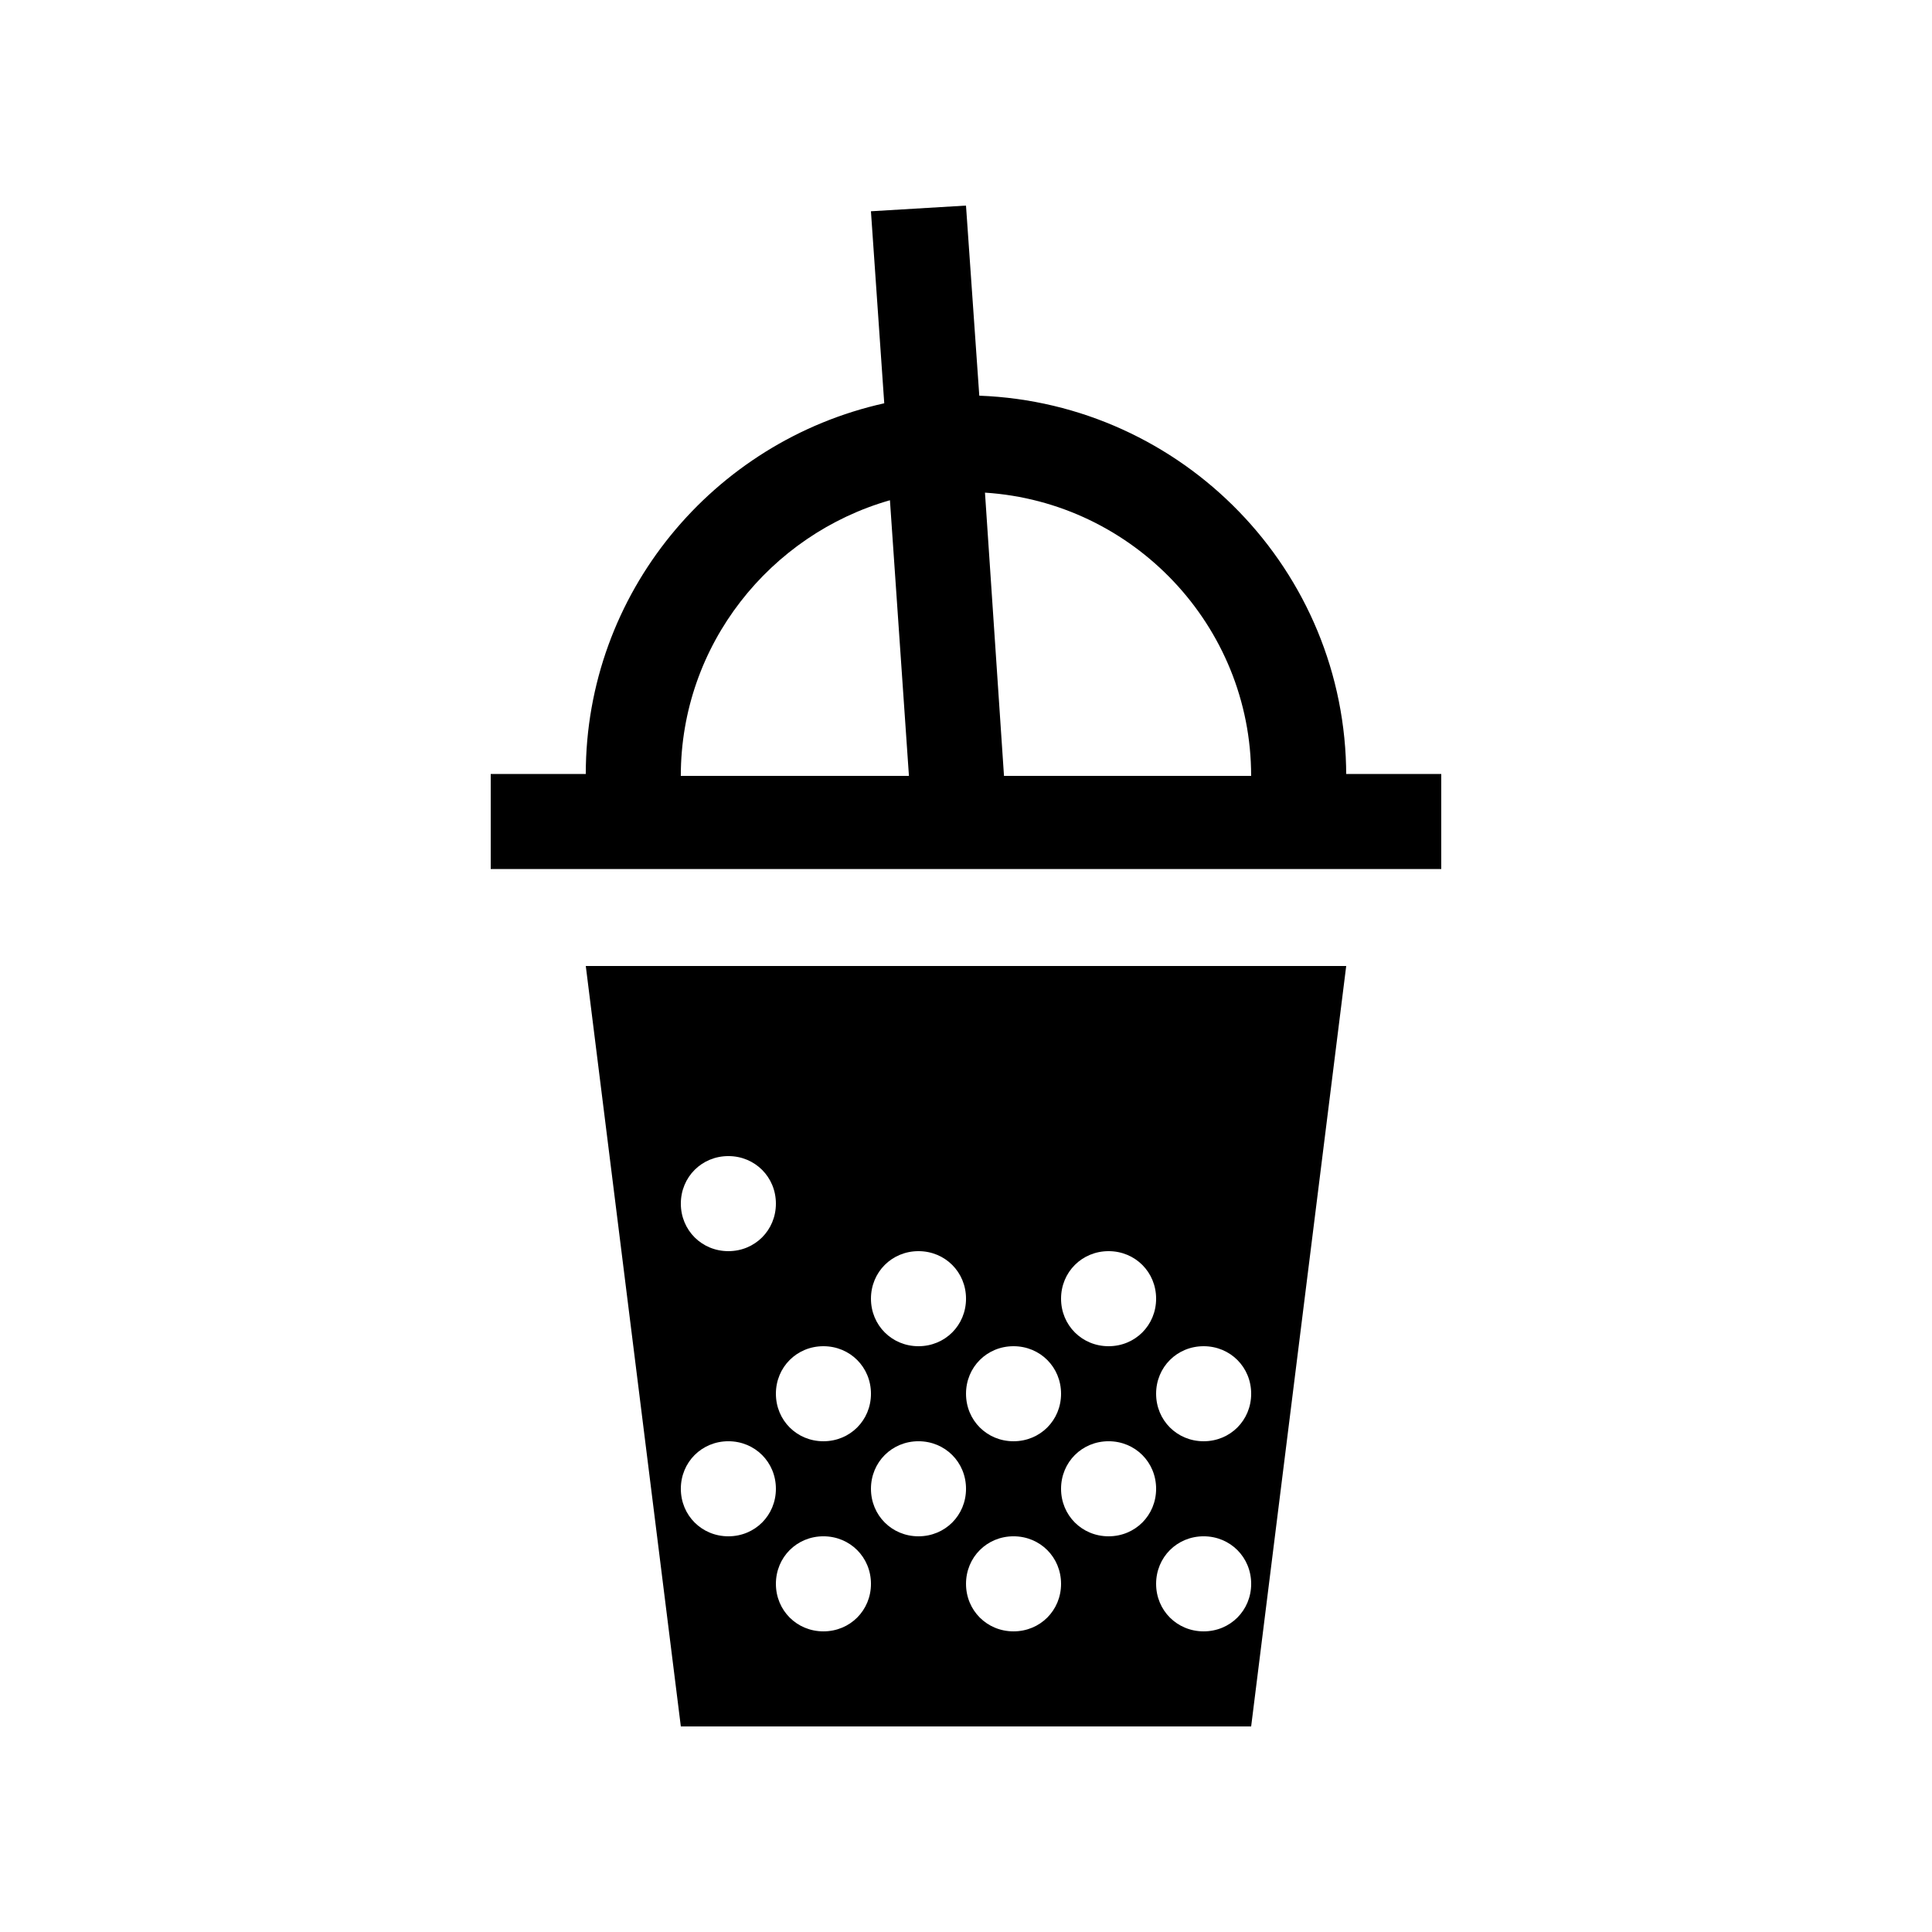 <?xml version="1.0" encoding="UTF-8"?>
<!-- Uploaded to: ICON Repo, www.iconrepo.com, Generator: ICON Repo Mixer Tools -->
<svg fill="#000000" width="800px" height="800px" version="1.1" viewBox="144 144 512 512" xmlns="http://www.w3.org/2000/svg">
 <g>
  <path d="m500.76 349.62c0-54.41-43.328-98.746-97.238-100.76l-3.523-50.379-25.191 1.508 3.527 50.887c-45.344 10.074-79.098 50.379-79.098 98.242h-25.191v25.191h251.9v-25.191h-25.188zm-176.34 0c0-34.762 23.68-63.984 55.422-73.051l5.035 73.051zm85.648 0-5.039-75.066c39.297 2.519 70.535 35.266 70.535 75.066z"/>
  <path d="m299.24 400 25.188 201.52h151.14l25.191-201.52zm163.74 100.76c7.051 0 12.594 5.539 12.594 12.594 0 7.055-5.543 12.594-12.594 12.594-7.055 0-12.598-5.539-12.598-12.594 0-7.055 5.543-12.594 12.598-12.594zm-25.191-25.191c7.051 0 12.594 5.543 12.594 12.594 0 7.055-5.543 12.598-12.594 12.598-7.055 0-12.598-5.543-12.598-12.598 0-7.051 5.543-12.594 12.598-12.594zm-25.191 25.191c7.055 0 12.594 5.539 12.594 12.594 0 7.055-5.539 12.594-12.594 12.594s-12.594-5.539-12.594-12.594c0-7.055 5.539-12.594 12.594-12.594zm-25.191-25.191c7.055 0 12.598 5.543 12.598 12.594 0 7.055-5.543 12.598-12.598 12.598-7.051 0-12.594-5.543-12.594-12.598 0-7.051 5.543-12.594 12.594-12.594zm-25.191 25.191c7.055 0 12.598 5.539 12.598 12.594 0 7.055-5.543 12.594-12.598 12.594-7.051 0-12.594-5.539-12.594-12.594 0-7.055 5.543-12.594 12.594-12.594zm-25.188-50.383c7.051 0 12.594 5.543 12.594 12.598 0 7.051-5.543 12.594-12.594 12.594-7.055 0-12.598-5.543-12.598-12.594 0-7.055 5.543-12.598 12.598-12.598zm0 100.76c-7.055 0-12.598-5.543-12.598-12.594 0-7.055 5.543-12.598 12.598-12.598 7.051 0 12.594 5.543 12.594 12.598 0 7.051-5.543 12.594-12.594 12.594zm25.188 25.191c-7.051 0-12.594-5.543-12.594-12.594 0-7.055 5.543-12.598 12.594-12.598 7.055 0 12.598 5.543 12.598 12.598 0 7.051-5.543 12.594-12.598 12.594zm25.191-25.191c-7.051 0-12.594-5.543-12.594-12.594 0-7.055 5.543-12.598 12.594-12.598 7.055 0 12.598 5.543 12.598 12.598 0 7.051-5.543 12.594-12.598 12.594zm25.191 25.191c-7.055 0-12.594-5.543-12.594-12.594 0-7.055 5.539-12.598 12.594-12.598s12.594 5.543 12.594 12.598c0 7.051-5.539 12.594-12.594 12.594zm25.191-25.191c-7.055 0-12.598-5.543-12.598-12.594 0-7.055 5.543-12.598 12.598-12.598 7.051 0 12.594 5.543 12.594 12.598 0 7.051-5.543 12.594-12.594 12.594zm25.191 25.191c-7.055 0-12.598-5.543-12.598-12.594 0-7.055 5.543-12.598 12.598-12.598 7.051 0 12.594 5.543 12.594 12.598 0 7.051-5.543 12.594-12.594 12.594z"/>
 </g>
</svg>